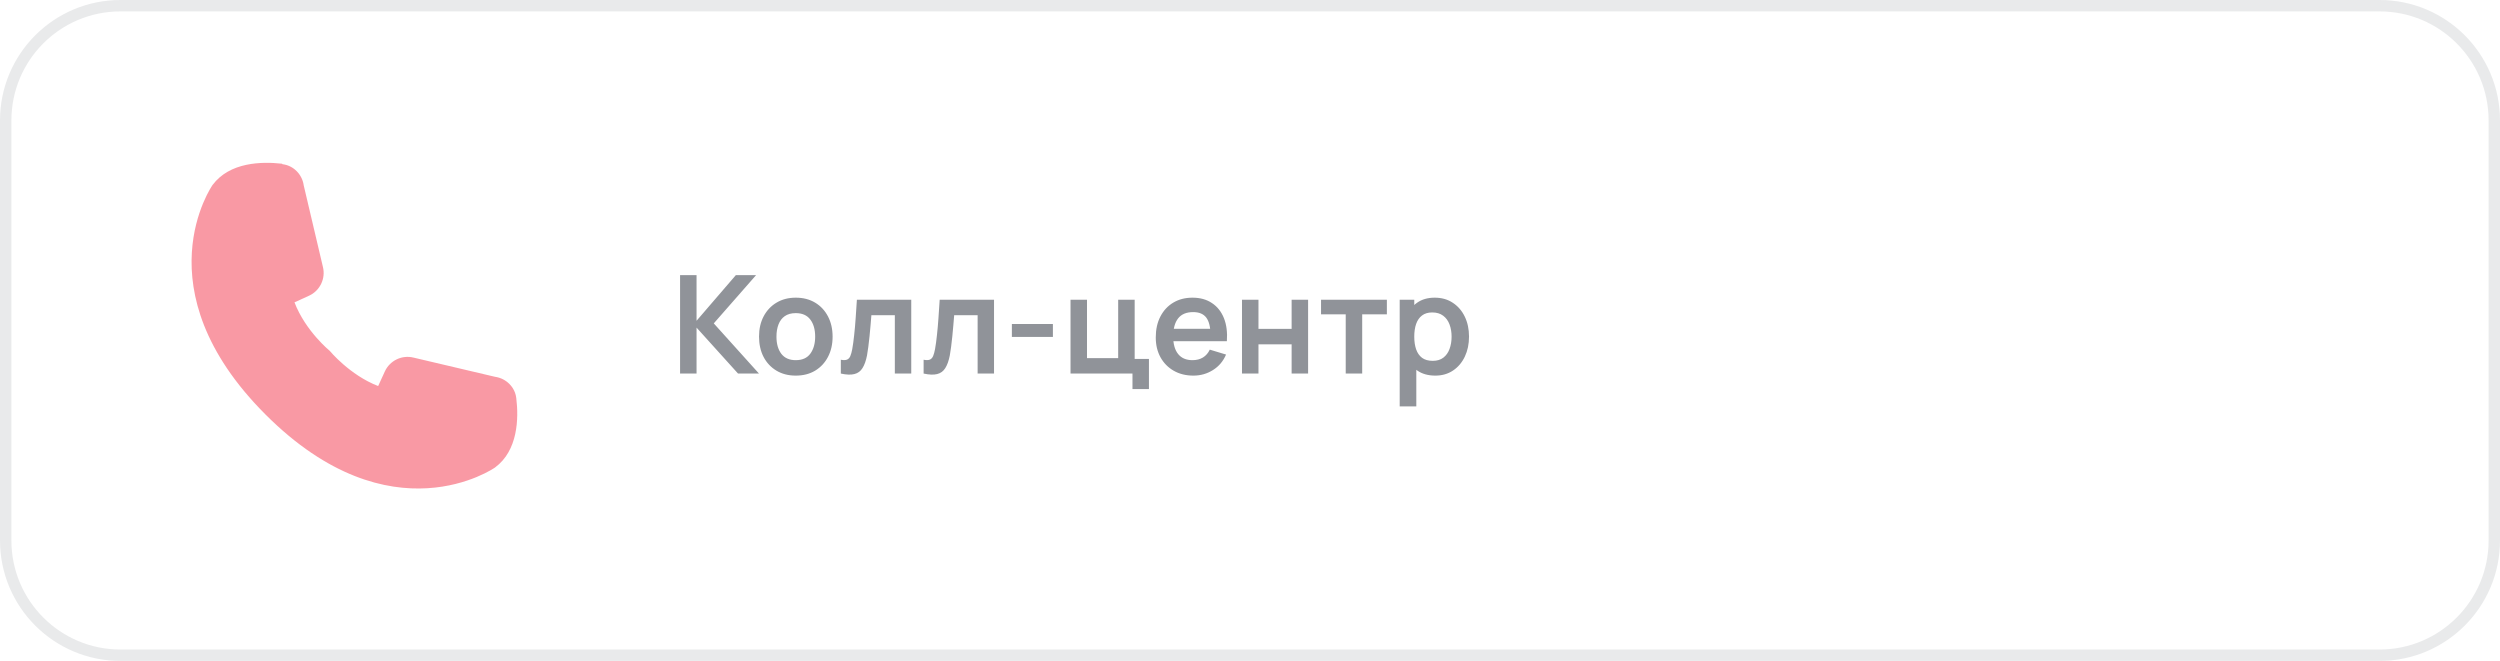 <?xml version="1.0" encoding="UTF-8"?> <svg xmlns="http://www.w3.org/2000/svg" width="261" height="69" viewBox="0 0 261 69" fill="none"><path opacity="0.5" d="M29.494 17.144C30.641 17.274 31.554 18.213 31.71 19.36L33.718 27.889C34.005 29.089 33.405 30.34 32.284 30.862L30.745 31.566C31.893 34.566 34.422 36.626 34.422 36.626C34.422 36.626 36.508 39.156 39.48 40.303L40.184 38.765C40.438 38.219 40.872 37.779 41.414 37.517C41.956 37.256 42.571 37.19 43.156 37.33L51.682 39.338C52.829 39.495 53.768 40.408 53.898 41.555C54.159 43.694 54.081 47.032 51.682 48.806C51.682 48.806 40.862 56.421 27.721 43.277C14.58 30.132 22.194 19.308 22.194 19.308C23.992 16.909 27.33 16.857 29.442 17.091L29.494 17.144Z" fill="#F4354B"></path><path d="M12.576 0.595H248.424C255.041 0.595 260.405 5.959 260.405 12.576V56.424C260.405 63.041 255.041 68.405 248.424 68.405H12.576C5.959 68.405 0.595 63.041 0.595 56.424V12.576C0.595 5.959 5.959 0.595 12.576 0.595Z" stroke="#222835" stroke-opacity="0.1" stroke-width="1.19"></path><path opacity="0.5" d="M70.999 39V28.721H72.72V33.489L76.824 28.721H78.937L74.518 33.761L79.237 39H77.052L72.72 34.203V39H70.999ZM83.076 39.214C82.305 39.214 81.631 39.04 81.055 38.693C80.48 38.346 80.032 37.867 79.714 37.258C79.4 36.645 79.243 35.94 79.243 35.145C79.243 34.337 79.404 33.627 79.728 33.018C80.052 32.409 80.501 31.933 81.077 31.591C81.653 31.248 82.319 31.077 83.076 31.077C83.851 31.077 84.527 31.251 85.103 31.598C85.678 31.945 86.126 32.426 86.445 33.04C86.763 33.649 86.923 34.351 86.923 35.145C86.923 35.945 86.761 36.652 86.438 37.266C86.119 37.875 85.671 38.353 85.096 38.7C84.52 39.043 83.847 39.214 83.076 39.214ZM83.076 37.601C83.761 37.601 84.27 37.373 84.603 36.916C84.936 36.459 85.103 35.869 85.103 35.145C85.103 34.398 84.934 33.804 84.596 33.361C84.258 32.914 83.751 32.69 83.076 32.69C82.614 32.69 82.233 32.795 81.933 33.004C81.638 33.209 81.42 33.497 81.277 33.868C81.134 34.234 81.063 34.66 81.063 35.145C81.063 35.893 81.232 36.49 81.57 36.937C81.912 37.38 82.414 37.601 83.076 37.601ZM87.782 39V37.558C88.063 37.611 88.279 37.606 88.431 37.544C88.584 37.477 88.698 37.353 88.774 37.173C88.85 36.992 88.917 36.752 88.974 36.452C89.05 36.028 89.117 35.541 89.174 34.989C89.236 34.437 89.288 33.846 89.331 33.218C89.378 32.59 89.421 31.948 89.459 31.291H95.134V39H93.421V32.904H90.972C90.949 33.214 90.92 33.561 90.887 33.946C90.853 34.327 90.818 34.712 90.78 35.103C90.742 35.493 90.699 35.864 90.651 36.216C90.608 36.564 90.563 36.861 90.516 37.108C90.406 37.665 90.249 38.105 90.044 38.429C89.845 38.753 89.564 38.96 89.202 39.05C88.841 39.145 88.367 39.129 87.782 39ZM96.425 39V37.558C96.706 37.611 96.923 37.606 97.075 37.544C97.227 37.477 97.341 37.353 97.418 37.173C97.494 36.992 97.56 36.752 97.617 36.452C97.694 36.028 97.76 35.541 97.817 34.989C97.879 34.437 97.931 33.846 97.974 33.218C98.022 32.59 98.065 31.948 98.103 31.291H103.777V39H102.064V32.904H99.616C99.592 33.214 99.564 33.561 99.53 33.946C99.497 34.327 99.461 34.712 99.423 35.103C99.385 35.493 99.342 35.864 99.295 36.216C99.252 36.564 99.207 36.861 99.159 37.108C99.05 37.665 98.893 38.105 98.688 38.429C98.488 38.753 98.207 38.96 97.846 39.05C97.484 39.145 97.011 39.129 96.425 39ZM105.64 35.174V33.825H109.923V35.174H105.64ZM118.23 40.62V39H111.763V31.291H113.483V37.387H116.738V31.291H118.459V37.472H119.95V40.62H118.23ZM124.595 39.214C123.815 39.214 123.129 39.045 122.539 38.707C121.949 38.37 121.488 37.901 121.155 37.301C120.826 36.702 120.662 36.012 120.662 35.231C120.662 34.389 120.824 33.658 121.147 33.04C121.471 32.416 121.921 31.933 122.496 31.591C123.072 31.248 123.738 31.077 124.495 31.077C125.295 31.077 125.973 31.265 126.529 31.641C127.091 32.012 127.507 32.538 127.779 33.218C128.05 33.899 128.152 34.701 128.085 35.624H126.38V34.996C126.375 34.158 126.227 33.547 125.937 33.161C125.647 32.776 125.19 32.583 124.566 32.583C123.862 32.583 123.339 32.802 122.996 33.24C122.654 33.673 122.482 34.308 122.482 35.145C122.482 35.926 122.654 36.53 122.996 36.959C123.339 37.387 123.838 37.601 124.495 37.601C124.919 37.601 125.283 37.508 125.587 37.323C125.897 37.132 126.134 36.859 126.301 36.502L128 37.016C127.705 37.71 127.248 38.251 126.629 38.636C126.015 39.021 125.337 39.214 124.595 39.214ZM121.94 35.624V34.325H127.243V35.624H121.94ZM129.664 39V31.291H131.384V34.332H134.846V31.291H136.566V39H134.846V35.945H131.384V39H129.664ZM140.493 39V32.819H137.916V31.291H144.79V32.819H142.213V39H140.493ZM149.847 39.214C149.095 39.214 148.465 39.036 147.956 38.679C147.447 38.322 147.064 37.837 146.807 37.223C146.55 36.604 146.421 35.912 146.421 35.145C146.421 34.37 146.55 33.675 146.807 33.061C147.064 32.447 147.439 31.964 147.934 31.612C148.434 31.255 149.05 31.077 149.783 31.077C150.511 31.077 151.142 31.255 151.675 31.612C152.212 31.964 152.629 32.447 152.924 33.061C153.219 33.67 153.366 34.365 153.366 35.145C153.366 35.916 153.221 36.609 152.931 37.223C152.641 37.837 152.231 38.322 151.703 38.679C151.175 39.036 150.556 39.214 149.847 39.214ZM146.128 42.426V31.291H147.649V36.702H147.863V42.426H146.128ZM149.583 37.672C150.031 37.672 150.399 37.56 150.69 37.337C150.98 37.113 151.194 36.811 151.332 36.43C151.475 36.045 151.546 35.617 151.546 35.145C151.546 34.679 151.475 34.256 151.332 33.875C151.189 33.489 150.968 33.185 150.668 32.961C150.368 32.733 149.988 32.619 149.526 32.619C149.088 32.619 148.731 32.726 148.455 32.94C148.179 33.149 147.975 33.444 147.842 33.825C147.713 34.201 147.649 34.641 147.649 35.145C147.649 35.645 147.713 36.085 147.842 36.466C147.975 36.847 148.182 37.144 148.463 37.358C148.748 37.568 149.122 37.672 149.583 37.672Z" fill="#222835"></path></svg> 